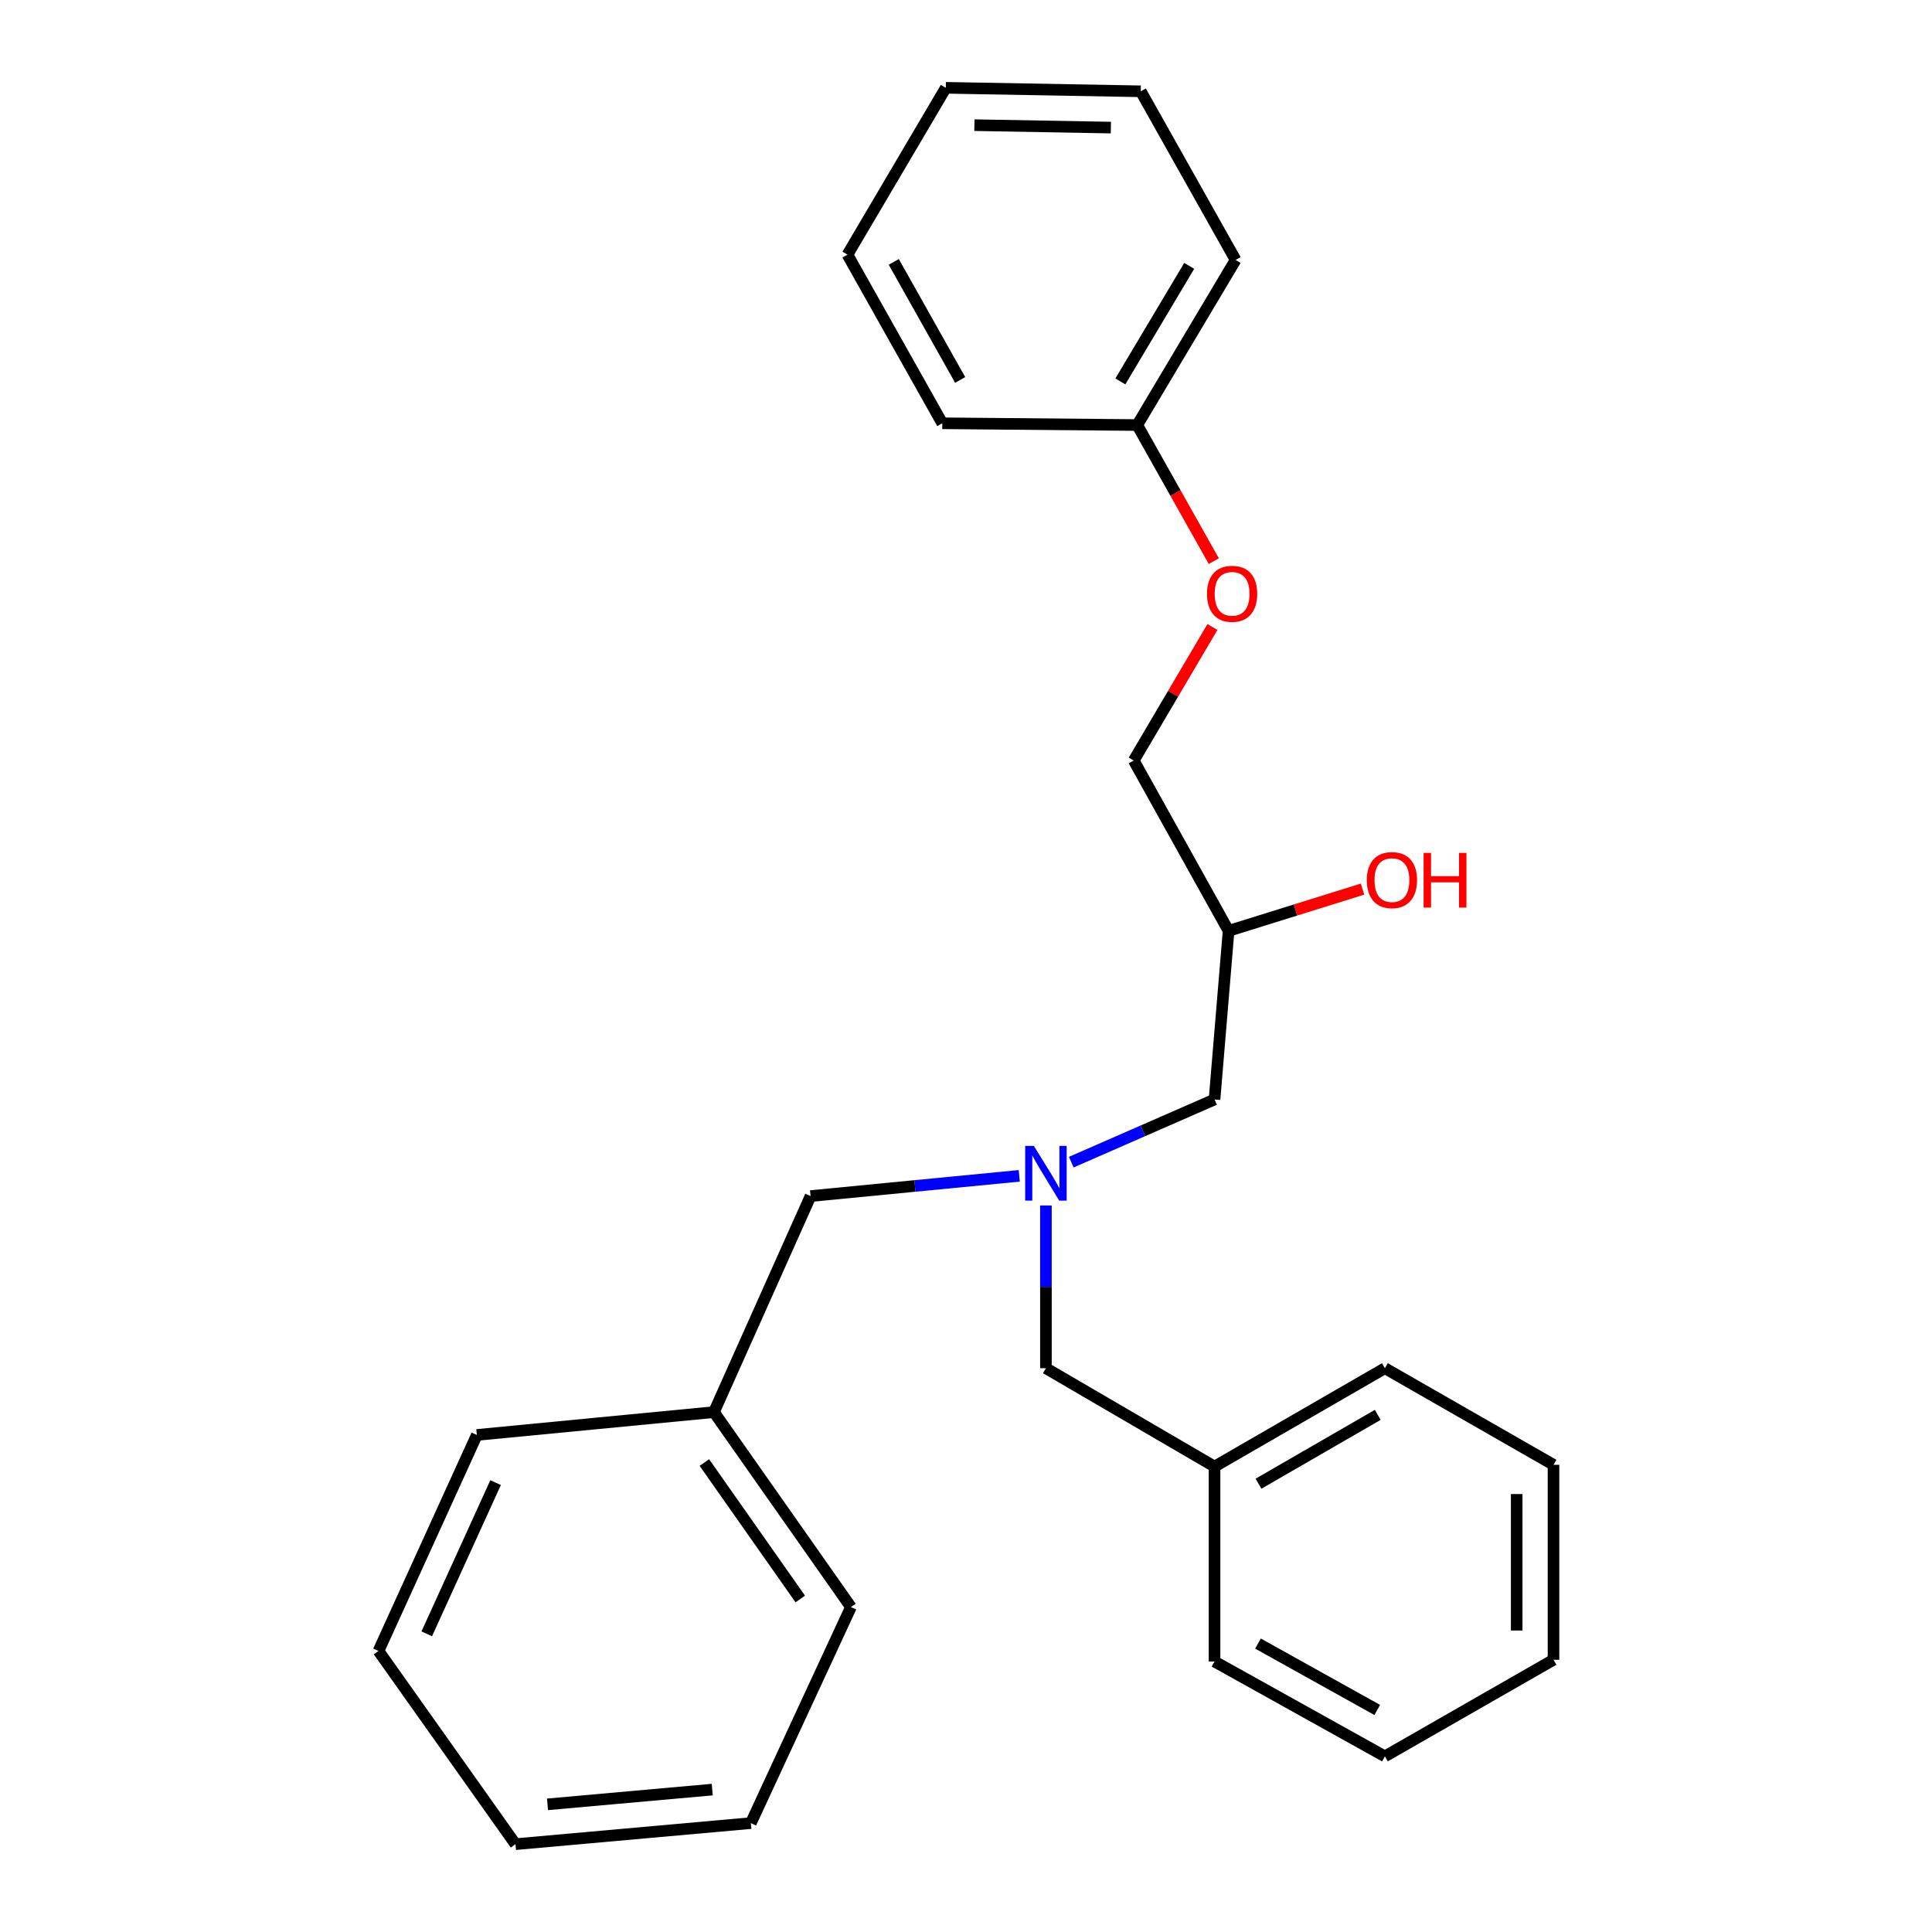 <?xml version='1.0' encoding='iso-8859-1'?>
<svg version='1.1' baseProfile='full'
              xmlns='http://www.w3.org/2000/svg'
                      xmlns:rdkit='http://www.rdkit.org/xml'
                      xmlns:xlink='http://www.w3.org/1999/xlink'
                  xml:space='preserve'
width='1000px' height='1000px' viewBox='0 0 1000 1000'>
<!-- END OF HEADER -->
<rect style='opacity:1.0;fill:#FFFFFF;stroke:none' width='1000' height='1000' x='0' y='0'> </rect>
<path class='bond-0' d='M 527.569,608.609 L 473.559,613.848' style='fill:none;fill-rule:evenodd;stroke:#0000FF;stroke-width:6px;stroke-linecap:butt;stroke-linejoin:miter;stroke-opacity:1' />
<path class='bond-0' d='M 473.559,613.848 L 419.55,619.087' style='fill:none;fill-rule:evenodd;stroke:#000000;stroke-width:6px;stroke-linecap:butt;stroke-linejoin:miter;stroke-opacity:1' />
<path class='bond-1' d='M 554.49,601.529 L 591.564,585.309' style='fill:none;fill-rule:evenodd;stroke:#0000FF;stroke-width:6px;stroke-linecap:butt;stroke-linejoin:miter;stroke-opacity:1' />
<path class='bond-1' d='M 591.564,585.309 L 628.637,569.089' style='fill:none;fill-rule:evenodd;stroke:#000000;stroke-width:6px;stroke-linecap:butt;stroke-linejoin:miter;stroke-opacity:1' />
<path class='bond-2' d='M 541.369,623.953 L 541.369,666.07' style='fill:none;fill-rule:evenodd;stroke:#0000FF;stroke-width:6px;stroke-linecap:butt;stroke-linejoin:miter;stroke-opacity:1' />
<path class='bond-2' d='M 541.369,666.07 L 541.369,708.187' style='fill:none;fill-rule:evenodd;stroke:#000000;stroke-width:6px;stroke-linecap:butt;stroke-linejoin:miter;stroke-opacity:1' />
<path class='bond-3' d='M 628.637,569.089 L 635.912,481.82' style='fill:none;fill-rule:evenodd;stroke:#000000;stroke-width:6px;stroke-linecap:butt;stroke-linejoin:miter;stroke-opacity:1' />
<path class='bond-4' d='M 590.456,47.255 L 489.549,45.455' style='fill:none;fill-rule:evenodd;stroke:#000000;stroke-width:6px;stroke-linecap:butt;stroke-linejoin:miter;stroke-opacity:1' />
<path class='bond-4' d='M 574.98,66.04 L 504.345,64.781' style='fill:none;fill-rule:evenodd;stroke:#000000;stroke-width:6px;stroke-linecap:butt;stroke-linejoin:miter;stroke-opacity:1' />
<path class='bond-5' d='M 590.456,47.255 L 639.543,134.545' style='fill:none;fill-rule:evenodd;stroke:#000000;stroke-width:6px;stroke-linecap:butt;stroke-linejoin:miter;stroke-opacity:1' />
<path class='bond-6' d='M 541.369,708.187 L 628.637,759.096' style='fill:none;fill-rule:evenodd;stroke:#000000;stroke-width:6px;stroke-linecap:butt;stroke-linejoin:miter;stroke-opacity:1' />
<path class='bond-7' d='M 635.912,481.82 L 670.578,471.01' style='fill:none;fill-rule:evenodd;stroke:#000000;stroke-width:6px;stroke-linecap:butt;stroke-linejoin:miter;stroke-opacity:1' />
<path class='bond-7' d='M 670.578,471.01 L 705.245,460.199' style='fill:none;fill-rule:evenodd;stroke:#FF0000;stroke-width:6px;stroke-linecap:butt;stroke-linejoin:miter;stroke-opacity:1' />
<path class='bond-8' d='M 635.912,481.82 L 586.814,393.64' style='fill:none;fill-rule:evenodd;stroke:#000000;stroke-width:6px;stroke-linecap:butt;stroke-linejoin:miter;stroke-opacity:1' />
<path class='bond-9' d='M 489.549,45.455 L 438.641,131.813' style='fill:none;fill-rule:evenodd;stroke:#000000;stroke-width:6px;stroke-linecap:butt;stroke-linejoin:miter;stroke-opacity:1' />
<path class='bond-10' d='M 438.641,131.813 L 487.728,219.092' style='fill:none;fill-rule:evenodd;stroke:#000000;stroke-width:6px;stroke-linecap:butt;stroke-linejoin:miter;stroke-opacity:1' />
<path class='bond-10' d='M 462.616,135.562 L 496.977,196.657' style='fill:none;fill-rule:evenodd;stroke:#000000;stroke-width:6px;stroke-linecap:butt;stroke-linejoin:miter;stroke-opacity:1' />
<path class='bond-11' d='M 369.541,730.91 L 419.55,619.087' style='fill:none;fill-rule:evenodd;stroke:#000000;stroke-width:6px;stroke-linecap:butt;stroke-linejoin:miter;stroke-opacity:1' />
<path class='bond-12' d='M 369.541,730.91 L 440.451,831.816' style='fill:none;fill-rule:evenodd;stroke:#000000;stroke-width:6px;stroke-linecap:butt;stroke-linejoin:miter;stroke-opacity:1' />
<path class='bond-12' d='M 364.584,757.004 L 414.221,827.639' style='fill:none;fill-rule:evenodd;stroke:#000000;stroke-width:6px;stroke-linecap:butt;stroke-linejoin:miter;stroke-opacity:1' />
<path class='bond-13' d='M 369.541,730.91 L 246.812,742.726' style='fill:none;fill-rule:evenodd;stroke:#000000;stroke-width:6px;stroke-linecap:butt;stroke-linejoin:miter;stroke-opacity:1' />
<path class='bond-14' d='M 628.637,759.096 L 716.817,708.187' style='fill:none;fill-rule:evenodd;stroke:#000000;stroke-width:6px;stroke-linecap:butt;stroke-linejoin:miter;stroke-opacity:1' />
<path class='bond-14' d='M 651.393,767.965 L 713.119,732.329' style='fill:none;fill-rule:evenodd;stroke:#000000;stroke-width:6px;stroke-linecap:butt;stroke-linejoin:miter;stroke-opacity:1' />
<path class='bond-15' d='M 628.637,759.096 L 628.637,860.002' style='fill:none;fill-rule:evenodd;stroke:#000000;stroke-width:6px;stroke-linecap:butt;stroke-linejoin:miter;stroke-opacity:1' />
<path class='bond-16' d='M 716.817,708.187 L 804.096,758.185' style='fill:none;fill-rule:evenodd;stroke:#000000;stroke-width:6px;stroke-linecap:butt;stroke-linejoin:miter;stroke-opacity:1' />
<path class='bond-17' d='M 628.637,860.002 L 716.817,909.09' style='fill:none;fill-rule:evenodd;stroke:#000000;stroke-width:6px;stroke-linecap:butt;stroke-linejoin:miter;stroke-opacity:1' />
<path class='bond-17' d='M 651.134,850.713 L 712.86,885.074' style='fill:none;fill-rule:evenodd;stroke:#000000;stroke-width:6px;stroke-linecap:butt;stroke-linejoin:miter;stroke-opacity:1' />
<path class='bond-18' d='M 804.096,758.185 L 804.096,859.092' style='fill:none;fill-rule:evenodd;stroke:#000000;stroke-width:6px;stroke-linecap:butt;stroke-linejoin:miter;stroke-opacity:1' />
<path class='bond-18' d='M 785.037,773.321 L 785.037,843.956' style='fill:none;fill-rule:evenodd;stroke:#000000;stroke-width:6px;stroke-linecap:butt;stroke-linejoin:miter;stroke-opacity:1' />
<path class='bond-19' d='M 716.817,909.09 L 804.096,859.092' style='fill:none;fill-rule:evenodd;stroke:#000000;stroke-width:6px;stroke-linecap:butt;stroke-linejoin:miter;stroke-opacity:1' />
<path class='bond-20' d='M 440.451,831.816 L 388.632,943.639' style='fill:none;fill-rule:evenodd;stroke:#000000;stroke-width:6px;stroke-linecap:butt;stroke-linejoin:miter;stroke-opacity:1' />
<path class='bond-21' d='M 246.812,742.726 L 195.904,854.549' style='fill:none;fill-rule:evenodd;stroke:#000000;stroke-width:6px;stroke-linecap:butt;stroke-linejoin:miter;stroke-opacity:1' />
<path class='bond-21' d='M 256.522,767.397 L 220.886,845.673' style='fill:none;fill-rule:evenodd;stroke:#000000;stroke-width:6px;stroke-linecap:butt;stroke-linejoin:miter;stroke-opacity:1' />
<path class='bond-22' d='M 388.632,943.639 L 266.814,954.545' style='fill:none;fill-rule:evenodd;stroke:#000000;stroke-width:6px;stroke-linecap:butt;stroke-linejoin:miter;stroke-opacity:1' />
<path class='bond-22' d='M 368.66,926.292 L 283.387,933.927' style='fill:none;fill-rule:evenodd;stroke:#000000;stroke-width:6px;stroke-linecap:butt;stroke-linejoin:miter;stroke-opacity:1' />
<path class='bond-23' d='M 195.904,854.549 L 266.814,954.545' style='fill:none;fill-rule:evenodd;stroke:#000000;stroke-width:6px;stroke-linecap:butt;stroke-linejoin:miter;stroke-opacity:1' />
<path class='bond-24' d='M 487.728,219.092 L 588.635,220.003' style='fill:none;fill-rule:evenodd;stroke:#000000;stroke-width:6px;stroke-linecap:butt;stroke-linejoin:miter;stroke-opacity:1' />
<path class='bond-25' d='M 588.635,220.003 L 639.543,134.545' style='fill:none;fill-rule:evenodd;stroke:#000000;stroke-width:6px;stroke-linecap:butt;stroke-linejoin:miter;stroke-opacity:1' />
<path class='bond-25' d='M 579.897,197.43 L 615.533,137.609' style='fill:none;fill-rule:evenodd;stroke:#000000;stroke-width:6px;stroke-linecap:butt;stroke-linejoin:miter;stroke-opacity:1' />
<path class='bond-26' d='M 588.635,220.003 L 608.451,255.226' style='fill:none;fill-rule:evenodd;stroke:#000000;stroke-width:6px;stroke-linecap:butt;stroke-linejoin:miter;stroke-opacity:1' />
<path class='bond-26' d='M 608.451,255.226 L 628.268,290.448' style='fill:none;fill-rule:evenodd;stroke:#FF0000;stroke-width:6px;stroke-linecap:butt;stroke-linejoin:miter;stroke-opacity:1' />
<path class='bond-27' d='M 627.553,324.538 L 607.183,359.089' style='fill:none;fill-rule:evenodd;stroke:#FF0000;stroke-width:6px;stroke-linecap:butt;stroke-linejoin:miter;stroke-opacity:1' />
<path class='bond-27' d='M 607.183,359.089 L 586.814,393.64' style='fill:none;fill-rule:evenodd;stroke:#000000;stroke-width:6px;stroke-linecap:butt;stroke-linejoin:miter;stroke-opacity:1' />
<path  class='atom-0' d='M 535.109 593.11
L 544.389 608.11
Q 545.309 609.59, 546.789 612.27
Q 548.269 614.95, 548.349 615.11
L 548.349 593.11
L 552.109 593.11
L 552.109 621.43
L 548.229 621.43
L 538.269 605.03
Q 537.109 603.11, 535.869 600.91
Q 534.669 598.71, 534.309 598.03
L 534.309 621.43
L 530.629 621.43
L 530.629 593.11
L 535.109 593.11
' fill='#0000FF'/>
<path  class='atom-5' d='M 707.459 455.535
Q 707.459 448.735, 710.819 444.935
Q 714.179 441.135, 720.459 441.135
Q 726.739 441.135, 730.099 444.935
Q 733.459 448.735, 733.459 455.535
Q 733.459 462.415, 730.059 466.335
Q 726.659 470.215, 720.459 470.215
Q 714.219 470.215, 710.819 466.335
Q 707.459 462.455, 707.459 455.535
M 720.459 467.015
Q 724.779 467.015, 727.099 464.135
Q 729.459 461.215, 729.459 455.535
Q 729.459 449.975, 727.099 447.175
Q 724.779 444.335, 720.459 444.335
Q 716.139 444.335, 713.779 447.135
Q 711.459 449.935, 711.459 455.535
Q 711.459 461.255, 713.779 464.135
Q 716.139 467.015, 720.459 467.015
' fill='#FF0000'/>
<path  class='atom-5' d='M 736.859 441.455
L 740.699 441.455
L 740.699 453.495
L 755.179 453.495
L 755.179 441.455
L 759.019 441.455
L 759.019 469.775
L 755.179 469.775
L 755.179 456.695
L 740.699 456.695
L 740.699 469.775
L 736.859 469.775
L 736.859 441.455
' fill='#FF0000'/>
<path  class='atom-24' d='M 624.733 307.352
Q 624.733 300.552, 628.093 296.752
Q 631.453 292.952, 637.733 292.952
Q 644.013 292.952, 647.373 296.752
Q 650.733 300.552, 650.733 307.352
Q 650.733 314.232, 647.333 318.152
Q 643.933 322.032, 637.733 322.032
Q 631.493 322.032, 628.093 318.152
Q 624.733 314.272, 624.733 307.352
M 637.733 318.832
Q 642.053 318.832, 644.373 315.952
Q 646.733 313.032, 646.733 307.352
Q 646.733 301.792, 644.373 298.992
Q 642.053 296.152, 637.733 296.152
Q 633.413 296.152, 631.053 298.952
Q 628.733 301.752, 628.733 307.352
Q 628.733 313.072, 631.053 315.952
Q 633.413 318.832, 637.733 318.832
' fill='#FF0000'/>
</svg>
